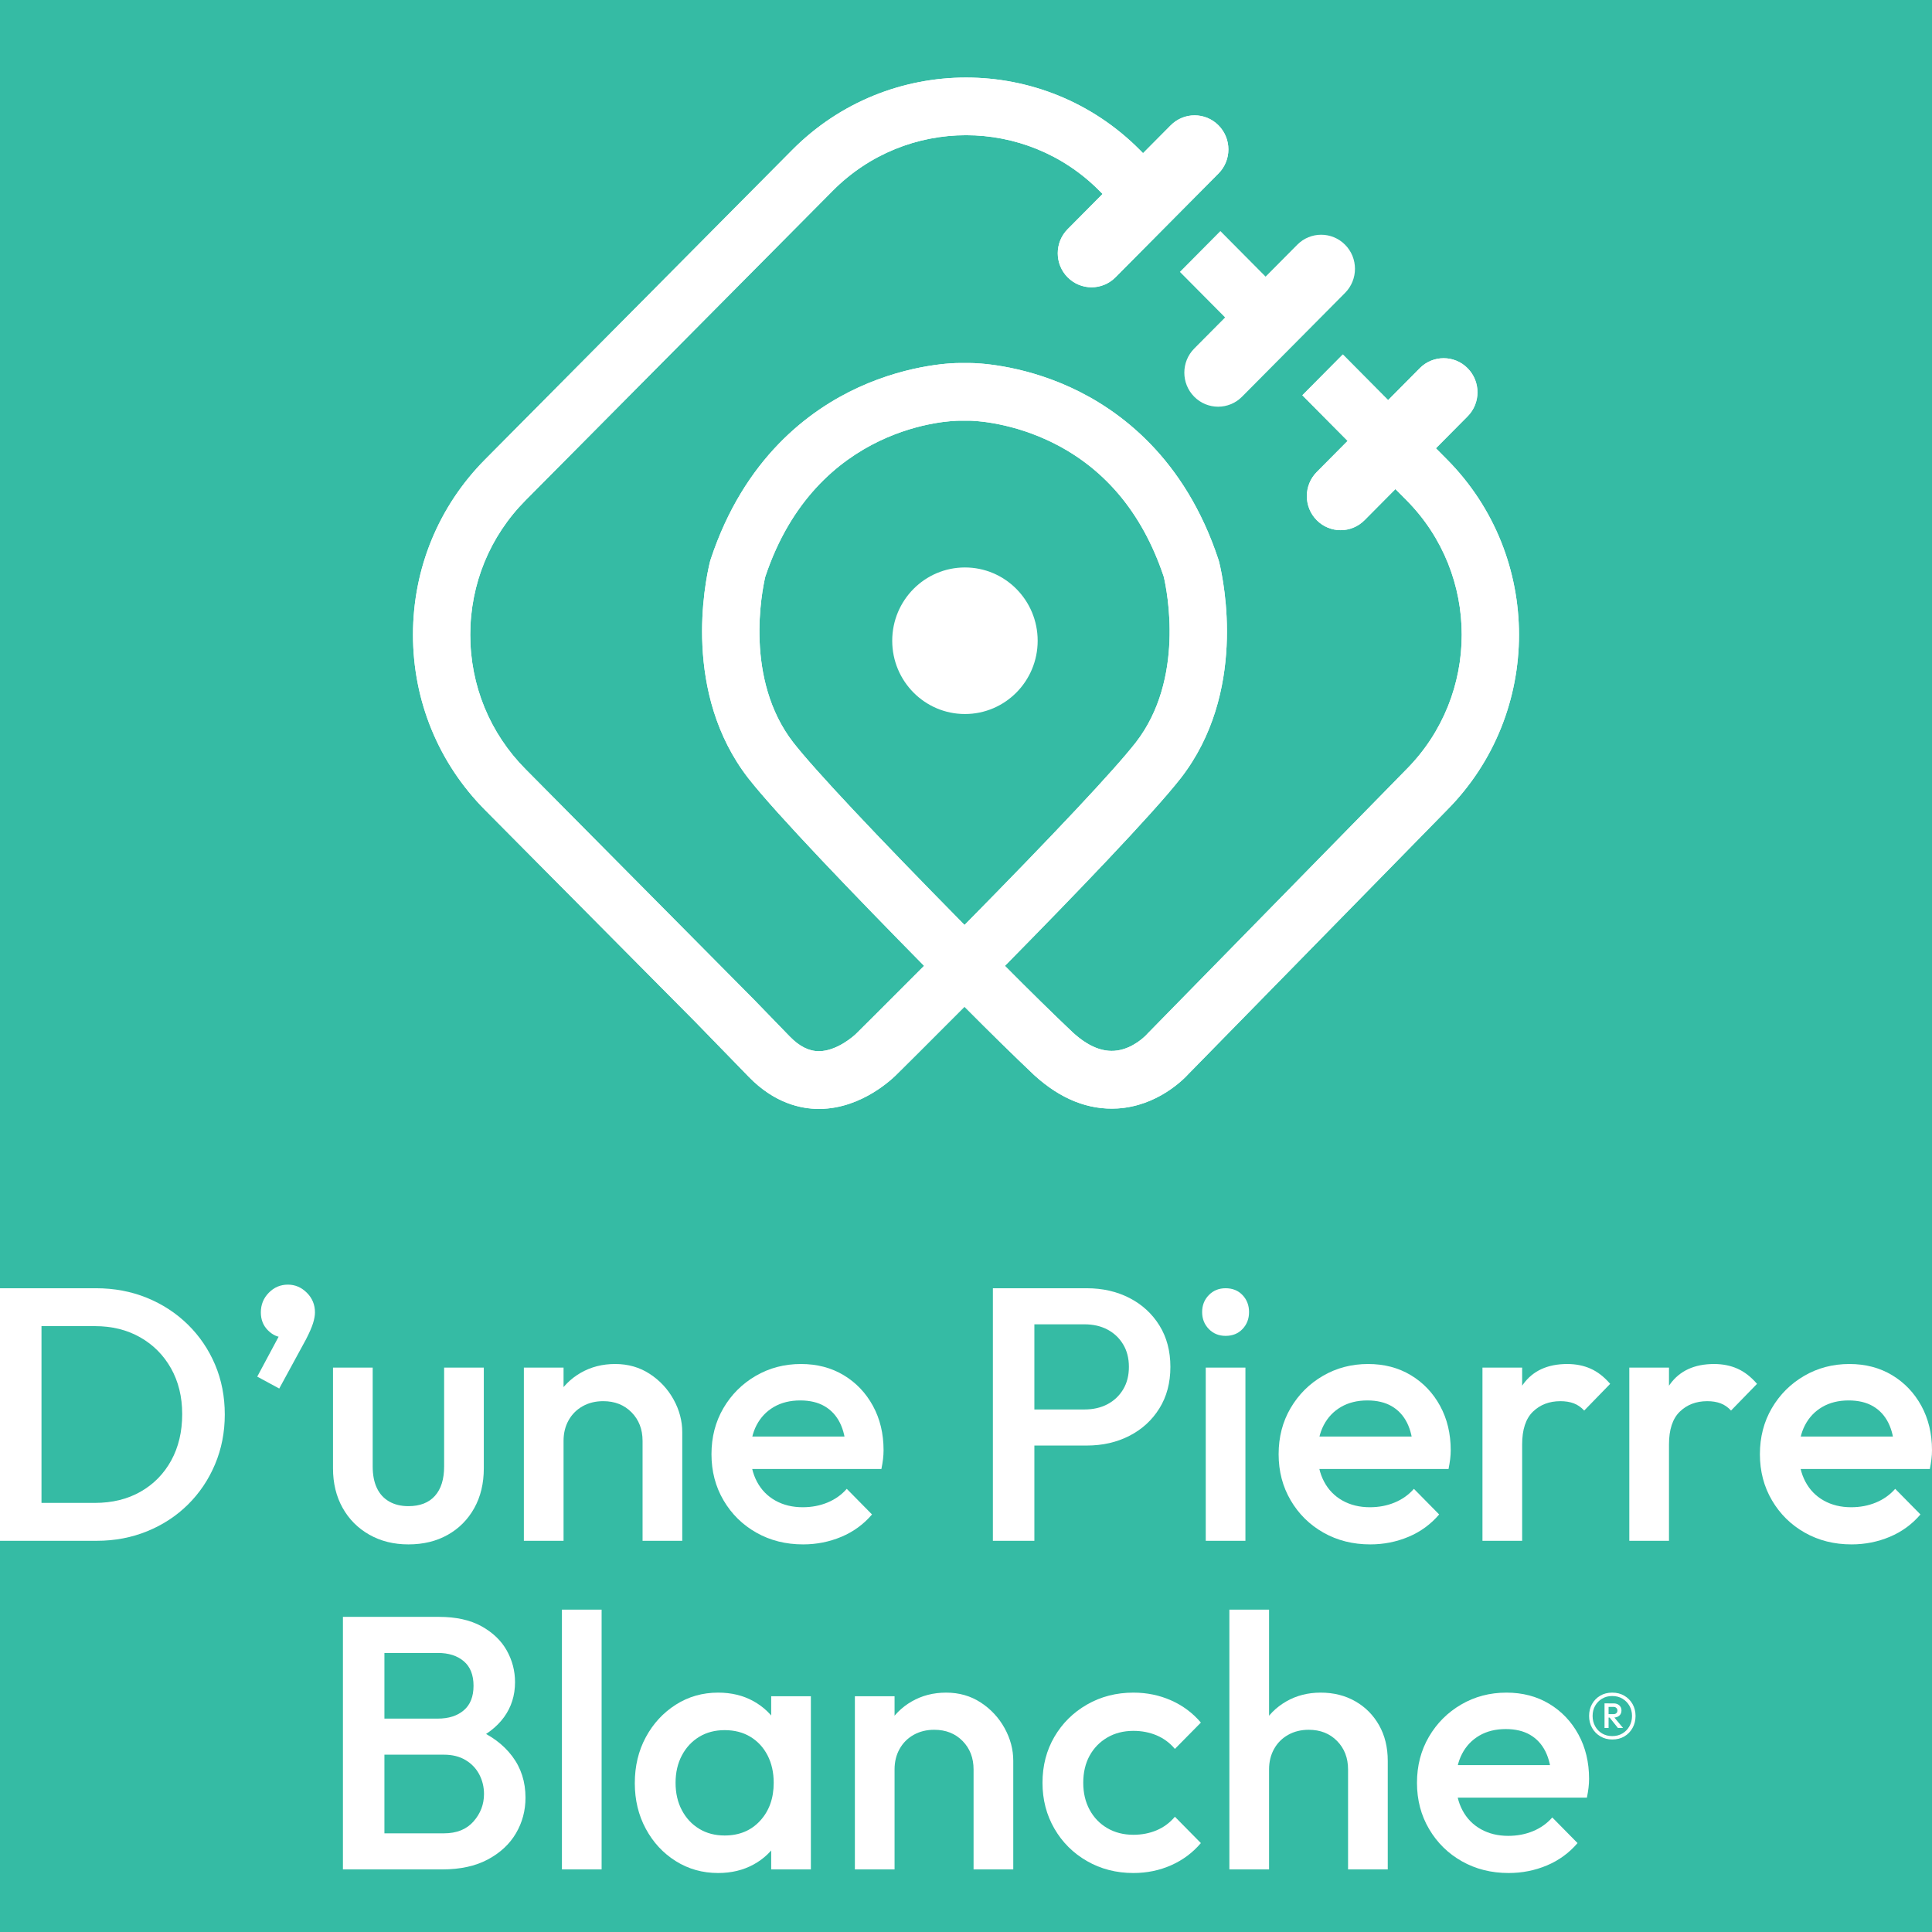 <svg xmlns="http://www.w3.org/2000/svg" xmlns:xlink="http://www.w3.org/1999/xlink" id="Calque_1" x="0px" y="0px" viewBox="0 0 500 500" xml:space="preserve"><rect x="0" y="0" width="500" height="500" fill="#333333" stroke="none"/> <path fill="#35BBA4" d="M973.479,537.92c0.432,97.513-103.167,177.006-231.425,177.573l-780.719,3.455 c-128.229,0.567-232.527-78.005-232.959-175.518l-2.627-593.579c-0.432-97.5,103.167-176.993,231.396-177.56l780.719-3.455 c128.257-0.568,232.556,78.005,232.987,175.505L973.479,537.92z"></path> <g> <g> <path fill="#FFFFFF" d="M305.354,70.364l11.702,11.79l-7.993,8.052c-3.414,3.441-3.414,9.024,0,12.466 c3.418,3.443,8.954,3.443,12.37-0.001l3.464-3.489l4.527-4.563l10.483-10.558l5.448-5.492l2.746-2.768 c3.418-3.446,3.418-9.025,0-12.467c-3.416-3.443-8.954-3.444-12.368,0l-8.197,8.26l-11.704-11.792L305.354,70.364z"></path> <path fill="#FFFFFF" d="M374.51,118.934l-2.898-2.921l8.197-8.259c3.418-3.443,3.418-9.024-0.002-12.467 c-3.416-3.443-8.956-3.443-12.37,0l-8.194,8.262l-11.72-11.812l-10.477,10.56l11.718,11.81l-7.993,8.053 c-3.414,3.443-3.414,9.024,0,12.466c3.414,3.444,8.956,3.444,12.372,0l7.989-8.052l2.898,2.917 c19.029,19.18,19.029,50.386-0.034,69.596l-67.011,68.409l-0.268,0.286c-0.024,0.024-2.378,2.599-5.892,3.703 c-4.221,1.33-8.516-0.055-13.131-4.236c-5.181-4.909-11.089-10.712-17.62-17.284c17.486-17.749,38.119-39.137,45.522-48.593 c17.045-21.982,11.248-50.454,9.915-55.94l-0.166-0.572c-8.664-26.303-25.581-38.759-38.241-44.577 c-13.291-6.11-24.776-6.325-25.944-6.331c-0.592-0.006-3.05,0-3.001,0c-0.497-0.016-12.299,0.022-26.027,6.331 c-12.662,5.818-29.575,18.274-38.241,44.577l-0.164,0.572c-1.334,5.487-7.13,33.959,9.935,55.972 c7.384,9.422,28.007,30.803,45.49,48.553c-9.821,9.878-17.026,17.009-17.112,17.097l-0.204,0.208 c-0.932,1-5.339,4.745-9.824,4.789c-0.027,0-0.054,0-0.082,0c-2.587,0-5.06-1.251-7.56-3.82c-6.096-6.265-8.388-8.639-9.241-9.532 l-3.232-3.259l-0.588-0.604l-0.007,0.002L136,199.051c-9.22-9.289-14.296-21.639-14.296-34.779 c0-13.137,5.076-25.489,14.296-34.78l79.502-80.116c19.03-19.178,49.995-19.178,69.028,0l0.816,0.822l-9.038,9.107 c-3.416,3.442-3.416,9.024,0,12.467c3.414,3.441,8.954,3.441,12.372,0l3.346-3.373l5.688-5.733l10.479-10.562l4.287-4.315 l2.866-2.889c3.416-3.443,3.416-9.024,0-12.467c-3.416-3.444-8.954-3.444-12.368,0l-7.157,7.206l-0.817-0.824 c-24.807-24.999-65.172-24.996-89.981,0l-79.505,80.119c-12.016,12.109-18.636,28.212-18.636,45.338 c0,17.127,6.619,33.231,18.636,45.341l54.271,54.688l10.362,10.645c1.043,1.076,2.236,2.304,3.633,3.739 c6.643,6.835,13.496,8.301,18.151,8.301c0.074,0,0.148-0.001,0.222-0.001c10.989-0.112,18.993-7.947,20.346-9.358 c0.83-0.821,7.799-7.726,17.105-17.087c6.656,6.699,12.688,12.612,17.985,17.637l0.112,0.103 c6.76,6.153,13.981,9.033,21.496,8.588c10.317-0.628,17.061-7.472,18.45-9.006l66.857-68.248 C399.319,184.611,399.319,143.934,374.51,118.934z M205.315,192.179c-12.721-16.412-8.126-39.194-7.263-42.912 c13.268-39.745,48.577-40.377,50.094-40.384c0,0,2.418-0.006,2.841,0l0.078,0.002l0.078-0.002c0.121,0,9.203,0.107,19.814,4.983 c14.43,6.632,24.6,18.542,30.228,35.401c0.864,3.718,5.46,26.498-7.241,42.883c-5.636,7.195-20.918,23.48-44.324,47.232 C226.214,215.628,210.93,199.343,205.315,192.179z"></path> <path fill="#FFFFFF" d="M374.51,118.934l-2.898-2.921l8.197-8.259c3.418-3.443,3.418-9.024-0.002-12.467 c-3.416-3.443-8.956-3.443-12.37,0l-8.194,8.262l-11.72-11.812l-10.477,10.56l11.718,11.81l-7.993,8.053 c-3.414,3.443-3.414,9.024,0,12.466c3.414,3.444,8.956,3.444,12.372,0l7.989-8.052l2.898,2.917 c19.029,19.18,19.029,50.386-0.034,69.596l-67.011,68.409l-0.268,0.286c-0.024,0.024-2.378,2.599-5.892,3.703 c-4.221,1.33-8.516-0.055-13.131-4.236c-5.181-4.909-11.089-10.712-17.62-17.284c17.486-17.749,38.119-39.137,45.522-48.593 c17.045-21.982,11.248-50.454,9.915-55.94l-0.166-0.572c-8.664-26.303-25.581-38.759-38.241-44.577 c-13.291-6.11-24.776-6.325-25.944-6.331c-0.592-0.006-3.05,0-3.001,0c-0.497-0.016-12.299,0.022-26.027,6.331 c-12.662,5.818-29.575,18.274-38.241,44.577l-0.164,0.572c-1.334,5.487-7.13,33.959,9.935,55.972 c7.384,9.422,28.007,30.803,45.49,48.553c-9.821,9.878-17.026,17.009-17.112,17.097l-0.204,0.208 c-0.932,1-5.339,4.745-9.824,4.789c-0.027,0-0.054,0-0.082,0c-2.587,0-5.06-1.251-7.56-3.82c-6.096-6.265-8.388-8.639-9.241-9.532 l-3.232-3.259l-0.588-0.604l-0.007,0.002L136,199.051c-9.22-9.289-14.296-21.639-14.296-34.779 c0-13.137,5.076-25.489,14.296-34.78l79.502-80.116c19.03-19.178,49.995-19.178,69.028,0l0.816,0.822l-9.038,9.107 c-3.416,3.442-3.416,9.024,0,12.467c3.414,3.441,8.954,3.441,12.372,0l3.346-3.373l5.688-5.733l10.479-10.562l4.287-4.315 l2.866-2.889c3.416-3.443,3.416-9.024,0-12.467c-3.416-3.444-8.954-3.444-12.368,0l-7.157,7.206l-0.817-0.824 c-24.807-24.999-65.172-24.996-89.981,0l-79.505,80.119c-12.016,12.109-18.636,28.212-18.636,45.338 c0,17.127,6.619,33.231,18.636,45.341l54.271,54.688l10.362,10.645c1.043,1.076,2.236,2.304,3.633,3.739 c6.643,6.835,13.496,8.301,18.151,8.301c0.074,0,0.148-0.001,0.222-0.001c10.989-0.112,18.993-7.947,20.346-9.358 c0.83-0.821,7.799-7.726,17.105-17.087c6.656,6.699,12.688,12.612,17.985,17.637l0.112,0.103 c6.76,6.153,13.981,9.033,21.496,8.588c10.317-0.628,17.061-7.472,18.45-9.006l66.857-68.248 C399.319,184.611,399.319,143.934,374.51,118.934z M205.315,192.179c-12.721-16.412-8.126-39.194-7.263-42.912 c13.268-39.745,48.577-40.377,50.094-40.384c0,0,2.418-0.006,2.841,0l0.078,0.002l0.078-0.002c0.121,0,9.203,0.107,19.814,4.983 c14.43,6.632,24.6,18.542,30.228,35.401c0.864,3.718,5.46,26.498-7.241,42.883c-5.636,7.195-20.918,23.48-44.324,47.232 C226.214,215.628,210.93,199.343,205.315,192.179z"></path> <ellipse fill="#FFFFFF" cx="249.727" cy="165.823" rx="18.821" ry="18.966"></ellipse> </g> <g> <path fill="#FFFFFF" d="M88.751,483.801v-65.36h10.736v65.36H88.751z M96.127,483.801v-9.337h18.768 c3.299,0,5.85-1.027,7.655-3.08c1.806-2.055,2.709-4.419,2.709-7.097c0-1.805-0.405-3.485-1.212-5.042 c-0.813-1.555-1.994-2.801-3.549-3.734c-1.558-0.935-3.424-1.4-5.603-1.4H96.127v-9.337h17.18c2.801,0,5.043-0.715,6.723-2.148 c1.68-1.431,2.519-3.547,2.519-6.349c0-2.801-0.838-4.916-2.519-6.349c-1.68-1.431-3.922-2.148-6.723-2.148h-17.18v-9.337h17.46 c4.421,0,8.092,0.81,11.019,2.427c2.924,1.62,5.101,3.704,6.534,6.256c1.432,2.554,2.149,5.29,2.149,8.216 c0,3.424-0.951,6.443-2.849,9.058c-1.898,2.615-4.684,4.731-8.355,6.349l0.841-3.362c4.108,1.682,7.312,4.048,9.615,7.097 c2.303,3.05,3.456,6.63,3.456,10.738c0,3.361-0.825,6.442-2.475,9.243c-1.65,2.802-4.079,5.058-7.282,6.769 c-3.209,1.713-7.145,2.568-11.813,2.568H96.127z"></path> <path fill="#FFFFFF" d="M145.426,483.801v-67.228h10.271v67.228H145.426z"></path> <path fill="#FFFFFF" d="M185.856,484.734c-4.048,0-7.704-1.027-10.972-3.081c-3.267-2.054-5.853-4.839-7.748-8.356 c-1.901-3.516-2.85-7.454-2.85-11.812c0-4.418,0.948-8.388,2.85-11.905c1.895-3.516,4.481-6.316,7.748-8.403 c3.267-2.084,6.924-3.128,10.972-3.128c3.421,0,6.457,0.732,9.104,2.194c2.644,1.463,4.745,3.471,6.302,6.023 c1.555,2.553,2.333,5.448,2.333,8.684v12.886c0,3.236-0.762,6.131-2.287,8.683c-1.525,2.553-3.626,4.56-6.302,6.022 C192.33,484.002,189.277,484.734,185.856,484.734z M187.536,475.024c3.796,0,6.861-1.275,9.197-3.828 c2.335-2.551,3.501-5.82,3.501-9.804c0-2.676-0.529-5.041-1.587-7.096c-1.06-2.055-2.538-3.656-4.436-4.809 c-1.898-1.151-4.125-1.727-6.675-1.727c-2.49,0-4.684,0.576-6.582,1.727c-1.899,1.153-3.392,2.755-4.482,4.809 c-1.089,2.054-1.635,4.42-1.635,7.096c0,2.678,0.546,5.042,1.635,7.097c1.09,2.054,2.583,3.657,4.482,4.808 C182.852,474.45,185.047,475.024,187.536,475.024z M199.582,483.801v-12.045l1.773-10.924l-1.773-10.83v-11.017h10.271v44.817 H199.582z"></path> <path fill="#FFFFFF" d="M221.242,483.801v-44.817h10.27v44.817H221.242z M251.959,483.801v-25.863 c0-2.988-0.948-5.447-2.846-7.376c-1.898-1.929-4.343-2.895-7.331-2.895c-1.991,0-3.766,0.435-5.321,1.306 c-1.557,0.874-2.772,2.086-3.642,3.644c-0.874,1.556-1.308,3.329-1.308,5.321l-4.015-2.241c0-3.422,0.748-6.457,2.242-9.104 c1.494-2.645,3.563-4.729,6.21-6.256c2.644-1.524,5.616-2.287,8.915-2.287c3.363,0,6.35,0.856,8.966,2.568 c2.612,1.712,4.667,3.921,6.16,6.629c1.495,2.708,2.243,5.525,2.243,8.45v28.105H251.959z"></path> <path fill="#FFFFFF" d="M293.324,484.734c-4.419,0-8.42-1.027-12-3.081c-3.578-2.054-6.392-4.855-8.448-8.404 c-2.053-3.548-3.08-7.5-3.08-11.858c0-4.419,1.027-8.388,3.08-11.905c2.055-3.516,4.869-6.303,8.448-8.355 c3.58-2.055,7.581-3.082,12-3.082c3.486,0,6.741,0.67,9.758,2.007c3.018,1.339,5.588,3.254,7.705,5.742l-6.725,6.818 c-1.309-1.557-2.882-2.723-4.715-3.502c-1.837-0.778-3.847-1.168-6.024-1.168c-2.55,0-4.809,0.577-6.768,1.727 c-1.961,1.153-3.486,2.724-4.575,4.716c-1.089,1.993-1.635,4.327-1.635,7.003c0,2.614,0.546,4.934,1.635,6.956 c1.089,2.023,2.614,3.612,4.575,4.762c1.959,1.153,4.219,1.728,6.768,1.728c2.177,0,4.187-0.388,6.024-1.168 c1.833-0.778,3.406-1.944,4.715-3.501l6.725,6.817c-2.117,2.49-4.687,4.405-7.705,5.743 C300.065,484.065,296.81,484.734,293.324,484.734z"></path> <path fill="#FFFFFF" d="M318.161,483.801v-67.228h10.271v67.228H318.161z M348.877,483.801v-25.863 c0-2.988-0.949-5.447-2.846-7.376c-1.897-1.929-4.343-2.895-7.331-2.895c-1.991,0-3.764,0.435-5.32,1.306 c-1.559,0.874-2.772,2.086-3.644,3.644c-0.873,1.556-1.305,3.329-1.305,5.321l-4.017-2.241c0-3.422,0.748-6.457,2.243-9.104 c1.493-2.645,3.562-4.729,6.208-6.256c2.646-1.524,5.616-2.287,8.914-2.287c3.364,0,6.352,0.747,8.966,2.241 c2.614,1.494,4.669,3.564,6.164,6.209c1.493,2.647,2.241,5.712,2.241,9.197v28.105H348.877z"></path> <path fill="#FFFFFF" d="M390.429,484.734c-4.483,0-8.51-1.011-12.09-3.034c-3.58-2.022-6.41-4.809-8.496-8.358 c-2.089-3.548-3.13-7.53-3.13-11.951c0-4.419,1.029-8.388,3.082-11.905c2.053-3.516,4.837-6.303,8.353-8.355 c3.518-2.055,7.425-3.082,11.72-3.082c4.171,0,7.857,0.966,11.063,2.894c3.206,1.93,5.728,4.576,7.565,7.936 c1.837,3.362,2.754,7.19,2.754,11.485c0,0.748-0.048,1.51-0.14,2.289c-0.092,0.78-0.232,1.634-0.418,2.568h-36.79v-8.404h31.469 l-3.83,3.362c-0.124-2.739-0.653-5.042-1.587-6.91c-0.935-1.867-2.256-3.298-3.969-4.296c-1.711-0.995-3.813-1.493-6.302-1.493 c-2.616,0-4.885,0.56-6.817,1.681c-1.931,1.12-3.424,2.694-4.481,4.714c-1.061,2.024-1.587,4.435-1.587,7.237 c0,2.801,0.558,5.261,1.679,7.377c1.121,2.116,2.71,3.75,4.763,4.901c2.053,1.153,4.419,1.728,7.095,1.728 c2.304,0,4.437-0.405,6.396-1.215c1.963-0.808,3.627-1.991,4.995-3.548l6.539,6.631c-2.182,2.553-4.827,4.482-7.937,5.789 C397.213,484.081,393.915,484.734,390.429,484.734z"></path> </g> <g> <g> <path fill="#FFFFFF" d="M0,398.755v-65.36h10.739v65.36H0z M7.376,398.755v-9.805h17.18c4.482,0,8.42-0.964,11.812-2.894 c3.392-1.928,6.037-4.622,7.938-8.076c1.895-3.455,2.846-7.453,2.846-11.999c0-4.481-0.967-8.433-2.894-11.857 c-1.93-3.423-4.591-6.101-7.983-8.03c-3.392-1.929-7.299-2.894-11.719-2.894H7.376v-9.805h17.46c4.732,0,9.12,0.826,13.168,2.474 c4.045,1.651,7.576,3.955,10.598,6.91c3.017,2.957,5.369,6.412,7.049,10.364c1.68,3.955,2.522,8.264,2.522,12.932 c0,4.608-0.842,8.904-2.522,12.886c-1.68,3.985-4.016,7.456-7.004,10.412c-2.987,2.957-6.505,5.261-10.55,6.91 c-4.047,1.65-8.404,2.474-13.072,2.474H7.376z"></path> <path fill="#FFFFFF" d="M66.573,356.272l6.351-11.859l3.453-0.934c-0.372,0.748-0.81,1.37-1.307,1.868 c-0.498,0.498-1.09,0.746-1.774,0.746c-1.432,0-2.753-0.606-3.968-1.821c-1.214-1.214-1.821-2.755-1.821-4.621 c0-1.991,0.684-3.689,2.057-5.088c1.366-1.401,3.017-2.101,4.947-2.101c1.866,0,3.501,0.7,4.902,2.101 c1.4,1.399,2.1,3.097,2.1,5.088c0,0.81-0.173,1.759-0.513,2.848c-0.344,1.089-0.951,2.474-1.821,4.154l-6.911,12.7 L66.573,356.272z"></path> <path fill="#FFFFFF" d="M105.698,399.689c-3.801,0-7.177-0.841-10.133-2.521c-2.958-1.681-5.262-4-6.91-6.957 c-1.651-2.955-2.474-6.364-2.474-10.224v-26.05h10.271v25.583c0,2.18,0.356,4.032,1.073,5.556 c0.716,1.526,1.776,2.694,3.177,3.502c1.4,0.81,3.064,1.214,4.995,1.214c2.987,0,5.274-0.888,6.861-2.662 c1.587-1.774,2.381-4.309,2.381-7.61v-25.583h10.271v26.05c0,3.922-0.826,7.362-2.474,10.317 c-1.651,2.957-3.938,5.263-6.863,6.911C112.949,398.863,109.556,399.689,105.698,399.689z"></path> <path fill="#FFFFFF" d="M135.577,398.755v-44.818h10.271v44.818H135.577z M166.295,398.755v-25.863 c0-2.988-0.951-5.447-2.847-7.376c-1.901-1.929-4.343-2.895-7.331-2.895c-1.991,0-3.767,0.435-5.322,1.306 c-1.555,0.874-2.77,2.086-3.641,3.643c-0.874,1.556-1.307,3.329-1.307,5.322l-4.016-2.242c0-3.422,0.749-6.457,2.242-9.104 c1.494-2.645,3.563-4.729,6.207-6.256c2.647-1.524,5.619-2.288,8.918-2.288c3.363,0,6.351,0.857,8.963,2.569 c2.615,1.712,4.671,3.921,6.164,6.63c1.494,2.708,2.24,5.525,2.24,8.45v28.105H166.295z"></path> <path fill="#FFFFFF" d="M207.845,399.689c-4.481,0-8.513-1.011-12.091-3.034c-3.582-2.022-6.412-4.809-8.498-8.358 c-2.087-3.548-3.128-7.53-3.128-11.951c0-4.419,1.028-8.387,3.08-11.905c2.056-3.517,4.841-6.303,8.359-8.356 c3.515-2.054,7.422-3.083,11.717-3.083c4.17,0,7.857,0.967,11.066,2.895c3.203,1.93,5.725,4.576,7.562,7.936 c1.835,3.362,2.754,7.19,2.754,11.485c0,0.747-0.045,1.51-0.138,2.289c-0.094,0.78-0.235,1.634-0.421,2.567h-36.79v-8.404h31.467 l-3.829,3.362c-0.125-2.739-0.653-5.042-1.587-6.911c-0.932-1.866-2.255-3.297-3.968-4.295c-1.712-0.995-3.812-1.494-6.302-1.494 c-2.616,0-4.886,0.561-6.818,1.682c-1.927,1.12-3.421,2.694-4.481,4.714c-1.058,2.024-1.587,4.435-1.587,7.237 c0,2.801,0.561,5.262,1.68,7.377c1.121,2.117,2.708,3.751,4.764,4.9c2.052,1.154,4.417,1.729,7.096,1.729 c2.301,0,4.434-0.405,6.396-1.215c1.959-0.808,3.625-1.991,4.995-3.548l6.534,6.63c-2.177,2.553-4.825,4.482-7.935,5.789 C214.627,399.035,211.331,399.689,207.845,399.689z"></path> <path fill="#FFFFFF" d="M256.958,398.755v-65.36h10.737v65.36H256.958z M264.333,374.106v-9.337h16.339 c2.243,0,4.219-0.451,5.932-1.354c1.713-0.902,3.064-2.178,4.059-3.83c0.997-1.648,1.495-3.594,1.495-5.835 c0-2.241-0.498-4.186-1.495-5.836c-0.995-1.648-2.346-2.925-4.059-3.828c-1.713-0.902-3.688-1.354-5.932-1.354h-16.339v-9.337 h16.903c4.105,0,7.795,0.84,11.063,2.521c3.266,1.681,5.85,4.047,7.749,7.096c1.897,3.052,2.848,6.631,2.848,10.738 c0,4.109-0.951,7.689-2.848,10.737c-1.899,3.052-4.483,5.417-7.749,7.097c-3.268,1.68-6.959,2.522-11.063,2.522H264.333z"></path> <path fill="#FFFFFF" d="M317.18,345.721c-1.741,0-3.19-0.591-4.339-1.774c-1.155-1.182-1.729-2.645-1.729-4.388 c0-1.743,0.574-3.206,1.729-4.39c1.149-1.181,2.598-1.773,4.339-1.773c1.805,0,3.27,0.592,4.387,1.773 c1.123,1.184,1.685,2.647,1.685,4.39c0,1.743-0.562,3.206-1.685,4.388C320.45,345.129,318.985,345.721,317.18,345.721z M312.047,398.755v-44.818h10.269v44.818H312.047z"></path> <path fill="#FFFFFF" d="M354.621,399.689c-4.481,0-8.514-1.011-12.092-3.034c-3.578-2.022-6.412-4.809-8.496-8.358 c-2.085-3.548-3.126-7.53-3.126-11.951c0-4.419,1.025-8.387,3.08-11.905c2.053-3.517,4.839-6.303,8.358-8.356 c3.517-2.054,7.423-3.083,11.718-3.083c4.169,0,7.859,0.967,11.063,2.895c3.206,1.93,5.728,4.576,7.563,7.936 c1.837,3.362,2.756,7.19,2.756,11.485c0,0.747-0.048,1.51-0.142,2.289c-0.092,0.78-0.232,1.634-0.42,2.567h-36.787v-8.404h31.467 l-3.831,3.362c-0.124-2.739-0.652-5.042-1.585-6.911c-0.937-1.866-2.258-3.297-3.969-4.295c-1.715-0.995-3.817-1.494-6.302-1.494 c-2.616,0-4.889,0.561-6.817,1.682c-1.931,1.12-3.426,2.694-4.483,4.714c-1.059,2.024-1.585,4.435-1.585,7.237 c0,2.801,0.558,5.262,1.679,7.377c1.121,2.117,2.708,3.751,4.761,4.9c2.055,1.154,4.419,1.729,7.097,1.729 c2.302,0,4.435-0.405,6.396-1.215c1.959-0.808,3.627-1.991,4.995-3.548l6.536,6.63c-2.182,2.553-4.825,4.482-7.937,5.789 C361.405,399.035,358.107,399.689,354.621,399.689z"></path> <path fill="#FFFFFF" d="M383.66,398.755v-44.818h10.271v44.818H383.66z M393.931,373.824l-3.548-1.773 c0-5.664,1.259-10.255,3.78-13.772c2.522-3.516,6.332-5.276,11.44-5.276c2.242,0,4.261,0.406,6.068,1.215 c1.805,0.81,3.486,2.116,5.041,3.921l-6.72,6.911c-0.811-0.872-1.715-1.494-2.712-1.868c-0.995-0.373-2.145-0.559-3.45-0.559 c-2.866,0-5.23,0.903-7.099,2.707C394.864,367.134,393.931,369.966,393.931,373.824z"></path> <path fill="#FFFFFF" d="M421.662,398.755v-44.818h10.271v44.818H421.662z M431.933,373.824l-3.546-1.773 c0-5.664,1.261-10.255,3.783-13.772c2.522-3.516,6.332-5.276,11.436-5.276c2.241,0,4.263,0.406,6.068,1.215 c1.805,0.81,3.486,2.116,5.044,3.921l-6.725,6.911c-0.808-0.872-1.709-1.494-2.706-1.868c-0.997-0.373-2.147-0.559-3.454-0.559 c-2.862,0-5.23,0.903-7.097,2.707C432.869,367.134,431.933,369.966,431.933,373.824z"></path> <path fill="#FFFFFF" d="M479.176,399.689c-4.481,0-8.51-1.011-12.088-3.034c-3.583-2.022-6.412-4.809-8.498-8.358 c-2.087-3.548-3.128-7.53-3.128-11.951c0-4.419,1.027-8.387,3.08-11.905c2.057-3.517,4.839-6.303,8.358-8.356 c3.516-2.054,7.423-3.083,11.718-3.083c4.169,0,7.859,0.967,11.065,2.895c3.204,1.93,5.726,4.576,7.565,7.936 c1.833,3.362,2.752,7.19,2.752,11.485c0,0.747-0.048,1.51-0.142,2.289c-0.092,0.78-0.232,1.634-0.416,2.567h-36.789v-8.404 h31.465l-3.83,3.362c-0.124-2.739-0.653-5.042-1.585-6.911c-0.937-1.866-2.258-3.297-3.969-4.295 c-1.711-0.995-3.812-1.494-6.302-1.494c-2.614,0-4.887,0.561-6.816,1.682c-1.931,1.12-3.426,2.694-4.483,4.714 c-1.059,2.024-1.585,4.435-1.585,7.237c0,2.801,0.558,5.262,1.679,7.377c1.121,2.117,2.708,3.751,4.761,4.9 c2.055,1.154,4.419,1.729,7.097,1.729c2.301,0,4.435-0.405,6.396-1.215c1.961-0.808,3.626-1.991,4.995-3.548l6.536,6.63 c-2.181,2.553-4.823,4.482-7.937,5.789C485.961,399.035,482.663,399.689,479.176,399.689z"></path> </g> </g> <g> <path fill="#FFFFFF" d="M417.263,450.18c-1.157,0-2.19-0.272-3.1-0.815c-0.911-0.54-1.623-1.273-2.137-2.191 c-0.514-0.919-0.772-1.949-0.772-3.088c0-1.141,0.254-2.165,0.759-3.074c0.506-0.911,1.209-1.631,2.109-2.165 c0.901-0.532,1.939-0.798,3.116-0.798c1.175,0,2.219,0.266,3.128,0.798c0.911,0.534,1.623,1.255,2.138,2.165 c0.516,0.909,0.773,1.933,0.773,3.074c0,1.139-0.256,2.174-0.773,3.102c-0.514,0.929-1.221,1.659-2.121,2.192 C419.48,449.914,418.44,450.18,417.263,450.18z M417.237,449.298c1.011,0,1.897-0.23,2.662-0.69 c0.763-0.458,1.363-1.083,1.805-1.873c0.442-0.793,0.662-1.673,0.662-2.648c0-0.974-0.22-1.847-0.662-2.62 c-0.442-0.772-1.043-1.389-1.805-1.847c-0.764-0.461-1.651-0.691-2.662-0.691c-0.995,0-1.871,0.23-2.632,0.691 c-0.764,0.458-1.361,1.075-1.793,1.847c-0.432,0.773-0.648,1.645-0.648,2.62c0,0.975,0.216,1.855,0.648,2.648 c0.432,0.791,1.029,1.415,1.793,1.873C415.366,449.068,416.242,449.298,417.237,449.298z M415.251,447.202v-6.37h1.047v6.37 H415.251z M415.942,444.501v-0.883h1.625c0.312,0,0.561-0.084,0.745-0.248c0.184-0.166,0.276-0.396,0.276-0.69 c0-0.256-0.092-0.476-0.276-0.66c-0.184-0.184-0.432-0.278-0.745-0.278h-1.625v-0.908h1.681c0.588,0,1.071,0.17,1.449,0.51 c0.374,0.34,0.564,0.776,0.564,1.311c0,0.568-0.19,1.021-0.564,1.351c-0.378,0.33-0.861,0.496-1.449,0.496H415.942z M418.726,447.202l-2.233-2.786h1.241l2.316,2.786H418.726z"></path> </g> </g> </svg>